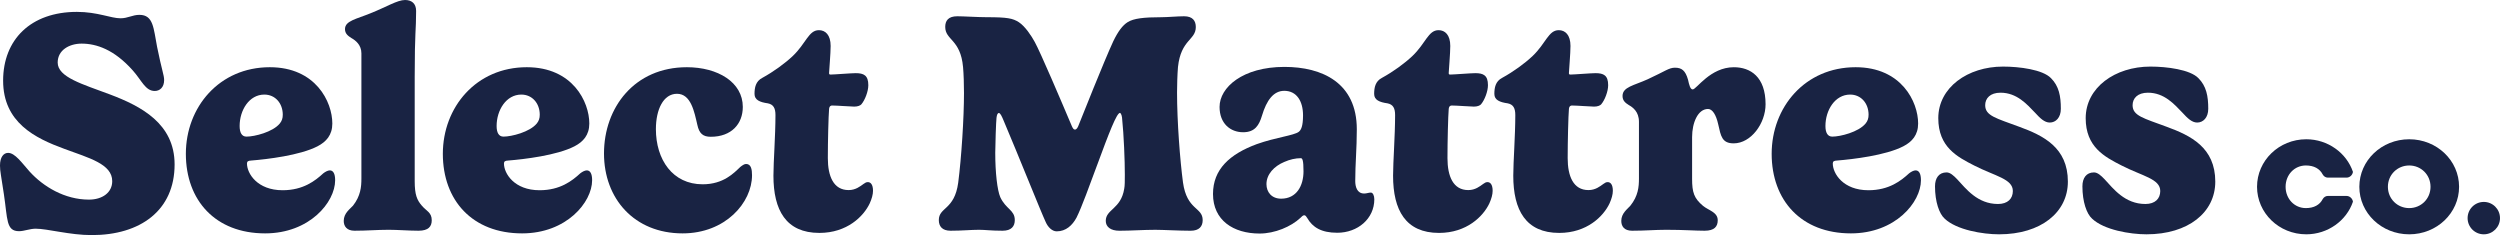 <?xml version="1.0" encoding="UTF-8"?>
<svg id="b" data-name="Layer 2" xmlns="http://www.w3.org/2000/svg" width="1381.063" height="129.875" viewBox="0 0 1381.063 129.875">
  <g id="c" data-name="Layer 1">
    <g>
      <path d="m31.864,34.54c0,8.118,13.643,11.917,28.841,17.617,17.184,6.477,35.75,16.062,35.75,38.686,0,25.388-18.911,39.032-45.767,39.032-12.175,0-24.438-3.542-31.001-3.542-3.195,0-6.39,1.381-9.153,1.381-7.254,0-6.304-6.648-8.376-20.379-1.468-10.103-2.159-12.607-2.159-15.889,0-4.663,1.986-6.994,4.49-6.994,3.8,0,7.599,5.527,11.83,10.276,7.599,8.375,19.43,15.543,32.814,15.543,7.426,0,12.867-3.886,12.867-10.189,0-9.499-12.78-12.781-26.51-17.874C19.43,76.335,1.727,67.7,1.727,44.559,1.727,21.846,17.012,6.564,42.486,6.564c11.398,0,18.738,3.539,24.092,3.539,4.058,0,6.562-1.898,10.449-1.898,7.771,0,7.771,7.425,9.757,17.701,2.591,12.867,3.886,15.629,3.886,18.307,0,4.059-2.418,6.044-5.181,6.044-5.267,0-7.253-5.957-12.262-11.484-10.189-11.4-19.947-14.679-28.151-14.679-6.736,0-13.212,3.539-13.212,10.447Z" fill="#192343" stroke-width="0"/>
      <path d="m138.769,88.685c-1.641.087-2.331.431-2.331,1.641,0,5.527,5.699,14.765,19.688,14.765,11.398,0,18.048-5.267,22.451-9.326,1.209-.95,2.591-1.641,3.627-1.641,1.814,0,2.936,1.728,2.936,5.44,0,12.174-14.162,29.36-38.686,29.36-27.46,0-43.781-18.221-43.781-43.955s18.393-47.838,46.371-47.838c25.388,0,34.541,19.171,34.541,31.088,0,6.39-3.368,10.103-8.203,12.607-9.671,5.007-27.892,7.167-36.614,7.858Zm7.253-36.441c-8.376,0-13.643,8.635-13.643,17.357,0,3.712,1.208,5.87,3.799,5.87,4.404,0,14.508-2.502,18.393-7.251,1.122-1.384,1.641-2.851,1.641-4.836,0-6.304-4.145-11.14-10.19-11.14Z" fill="#192343" stroke-width="0"/>
      <path d="m229.093,41.968v58.114c0,7.601,1.295,10.449,3.886,13.471,2.504,3.022,5.527,3.712,5.527,8.118,0,3.455-1.814,5.786-7.34,5.786-5.095,0-11.658-.52-16.407-.52-6.304,0-12.003.52-18.911.52-4.318,0-5.958-2.505-5.958-5.443,0-4.23,3.454-6.561,5.095-8.375,4.232-5.353,4.663-10.449,4.663-14.939V29.447c0-4.663-3.282-7.167-5.441-8.378-1.9-1.208-3.626-2.418-3.626-5.007,0-4.579,6.304-5.527,14.075-8.722,8.722-3.455,14.853-7.341,19.084-7.341,3.54,0,6.131,1.814,6.131,6.044,0,11.053-.777,10.966-.777,35.924Z" fill="#192343" stroke-width="0"/>
      <path d="m280.732,88.685c-1.641.087-2.331.431-2.331,1.641,0,5.527,5.699,14.765,19.688,14.765,11.398,0,18.048-5.267,22.451-9.326,1.209-.95,2.591-1.641,3.627-1.641,1.814,0,2.936,1.728,2.936,5.44,0,12.174-14.162,29.36-38.686,29.36-27.46,0-43.781-18.221-43.781-43.955s18.393-47.838,46.371-47.838c25.388,0,34.541,19.171,34.541,31.088,0,6.39-3.368,10.103-8.203,12.607-9.671,5.007-27.892,7.167-36.614,7.858Zm7.253-36.441c-8.376,0-13.643,8.635-13.643,17.357,0,3.712,1.208,5.87,3.799,5.87,4.404,0,14.508-2.502,18.393-7.251,1.122-1.384,1.641-2.851,1.641-4.836,0-6.304-4.145-11.14-10.19-11.14Z" fill="#192343" stroke-width="0"/>
      <path d="m379.429,37.132c17.098,0,30.914,8.289,30.914,21.933,0,9.326-6.217,16.493-17.702,16.493-4.232,0-6.39-1.725-7.427-6.648-1.64-6.994-3.454-17.099-11.226-17.099-7.513,0-11.658,8.635-11.658,19.518,0,16.837,9.24,30.481,25.819,30.481,11.572,0,17.357-6.304,20.811-9.585,1.122-.864,2.159-1.641,3.195-1.641,2.763,0,3.281,3.022,3.281,6.217,0,15.112-14.679,32.125-38.341,32.125-26.769,0-43.435-19.258-43.435-44.126,0-25.388,16.839-47.667,45.767-47.667Z" fill="#192343" stroke-width="0"/>
      <path d="m457.318,87.388c0,9.932,3.109,17.617,11.485,17.617,3.886,0,6.39-2.071,8.203-3.368.864-.604,1.468-1.034,2.418-1.034,1.468,0,2.849,1.208,2.849,4.833,0,1.987-.69,4.405-1.813,6.91-3.368,7.167-12.521,16.32-27.806,16.32-18.479,0-25.387-12.607-25.387-31.605,0-7.685,1.122-22.106,1.122-33.503,0-3.802-1.122-5.873-4.231-6.477-4.318-.606-7.34-1.814-7.34-5.183,0-3.452.605-6.994,4.318-8.892,6.304-3.455,12.435-7.945,16.839-12.09,7.34-6.994,8.722-14.248,14.421-14.248,3.54,0,6.476,2.591,6.476,8.722,0,3.886-.864,14.162-.864,14.939,0,.517.087.864.777.864,1.986,0,11.485-.777,13.903-.777,4.49,0,6.995,1.208,6.995,6.648,0,3.368-1.814,8.204-3.886,10.623-.605.604-1.9,1.208-3.886,1.208s-9.326-.604-12.262-.604c-.518,0-1.468.173-1.641,1.901-.345,3.886-.69,18.047-.69,27.2Z" fill="#192343" stroke-width="0"/>
      <g>
        <path d="m606.016,91.36c-4.059,10.882-8.376,22.97-11.312,28.843-2.331,4.316-5.872,7.598-10.966,7.598-2.505,0-4.836-2.331-6.045-5.093-2.677-5.7-15.284-37.305-23.143-55.785-1.208-2.935-1.985-4.49-2.763-4.49-.69,0-1.122,1.037-1.295,2.678-.259,1.985-.69,15.283-.69,19.255,0,11.053,1.122,20.725,2.763,24.524,3.109,6.737,8.031,7.081,8.031,12.694,0,3.368-1.814,5.873-6.736,5.873-6.563,0-9.499-.52-13.039-.52-4.404,0-9.326.52-15.716.52-4.577,0-6.477-2.418-6.477-5.873,0-7.254,8.636-5.44,10.708-20.639,1.814-14.075,3.195-35.921,3.195-49.566,0-4.836-.173-10.449-.518-14.335-1.382-15.456-9.844-14.765-9.844-22.193,0-3.368,1.64-5.87,6.649-5.87,3.54,0,11.485.517,16.32.517,11.312,0,14.334.604,17.702,2.762,3.454,2.247,6.995,7.601,8.808,10.969,3.109,5.611,14.766,32.986,20.465,46.457.518,1.121.95,1.898,1.727,1.898.432,0,1.123-.344,1.728-1.725,1.727-4.319,14.421-36.27,19.429-47.064,2.591-5.353,5.095-8.808,8.031-10.62,3.282-1.987,8.636-2.678,18.739-2.678,3.109,0,8.808-.517,12.348-.517,4.749,0,6.476,2.502,6.476,5.957,0,7.254-8.203,6.821-9.844,22.02-.345,4.059-.518,10.189-.518,14.075,0,16.062,1.64,37.478,3.281,49.739,2.159,15.459,10.88,13.558,10.88,20.812,0,3.455-1.9,5.873-6.649,5.873-6.304,0-15.198-.52-19.516-.52-6.65,0-13.471.52-19.861.52-4.835,0-7.513-2.161-7.513-5.443,0-6.474,8.376-6.474,10.19-17.701.345-1.641.345-4.49.345-7.858,0-7.771-.519-21.502-1.554-31.605-.259-1.901-.95-2.505-1.123-2.505-1.813,0-6.044,10.966-12.693,29.014Z" fill="#192343" stroke-width="0"/>
        <path d="m717.498,72.796c1.209-.95,2.331-3.022,2.331-9.068,0-7.858-3.54-13.558-10.362-13.558-5.872,0-9.758,5.096-12.349,13.818-1.554,5.096-3.799,9.066-10.362,9.066-7.081,0-13.039-4.833-13.039-13.988,0-10.793,12.78-22.106,35.837-22.106,20.811,0,39.981,8.722,39.981,34.456,0,10.793-.864,18.998-.864,28.581,0,3.109.95,6.91,4.922,6.91,1.468,0,2.418-.52,3.714-.52,1.122,0,1.9,1.728,1.9,3.715,0,10.707-9.154,18.478-20.465,18.478-8.808,0-13.644-3.022-16.58-8.118-.432-.69-.95-1.554-1.641-1.554-.777,0-1.468.777-2.159,1.47-5.181,4.833-14.076,8.635-22.538,8.635-14.507,0-25.733-7.341-25.733-21.849,0-13.642,9.24-22.02,24.179-27.546,10.362-3.712,20.552-4.749,23.229-6.821Zm1.123,14.592c-2.937,0-6.045.69-9.154,2.074-5.613,2.331-9.844,6.821-9.844,12.261,0,4.405,2.849,8.031,8.117,8.031,8.548,0,12.348-7.167,12.348-15.112,0-6.13-.605-7.254-1.468-7.254Z" fill="#192343" stroke-width="0"/>
        <path d="m799.62,87.388c0,9.932,3.109,17.617,11.485,17.617,3.886,0,6.39-2.071,8.203-3.368.864-.604,1.468-1.034,2.418-1.034,1.468,0,2.849,1.208,2.849,4.833,0,1.987-.69,4.405-1.813,6.91-3.368,7.167-12.521,16.32-27.806,16.32-18.479,0-25.387-12.607-25.387-31.605,0-7.685,1.122-22.106,1.122-33.503,0-3.802-1.122-5.873-4.231-6.477-4.318-.606-7.34-1.814-7.34-5.183,0-3.452.605-6.994,4.318-8.892,6.304-3.455,12.435-7.945,16.839-12.09,7.34-6.994,8.722-14.248,14.421-14.248,3.54,0,6.476,2.591,6.476,8.722,0,3.886-.864,14.162-.864,14.939,0,.517.087.864.777.864,1.986,0,11.485-.777,13.903-.777,4.49,0,6.995,1.208,6.995,6.648,0,3.368-1.814,8.204-3.886,10.623-.605.604-1.9,1.208-3.886,1.208s-9.326-.604-12.262-.604c-.518,0-1.468.173-1.641,1.901-.345,3.886-.69,18.047-.69,27.2Z" fill="#192343" stroke-width="0"/>
        <path d="m866.024,87.388c0,9.932,3.109,17.617,11.485,17.617,3.886,0,6.39-2.071,8.203-3.368.864-.604,1.468-1.034,2.418-1.034,1.468,0,2.849,1.208,2.849,4.833,0,1.987-.69,4.405-1.813,6.91-3.368,7.167-12.521,16.32-27.806,16.32-18.479,0-25.387-12.607-25.387-31.605,0-7.685,1.122-22.106,1.122-33.503,0-3.802-1.122-5.873-4.231-6.477-4.318-.606-7.34-1.814-7.34-5.183,0-3.452.605-6.994,4.318-8.892,6.304-3.455,12.435-7.945,16.839-12.09,7.34-6.994,8.722-14.248,14.421-14.248,3.54,0,6.476,2.591,6.476,8.722,0,3.886-.864,14.162-.864,14.939,0,.517.087.864.777.864,1.986,0,11.485-.777,13.903-.777,4.49,0,6.995,1.208,6.995,6.648,0,3.368-1.814,8.204-3.886,10.623-.605.604-1.9,1.208-3.886,1.208s-9.326-.604-12.262-.604c-.518,0-1.468.173-1.641,1.901-.345,3.886-.69,18.047-.69,27.2Z" fill="#192343" stroke-width="0"/>
        <path d="m934.758,75.731v22.97c0,7.598,1.036,10.793,6.044,15.025,3.023,2.505,8.117,3.455,8.117,7.945,0,3.455-1.814,5.786-7.253,5.786-5.354,0-11.312-.52-21.156-.52-6.39,0-11.485.52-18.911.52-4.404,0-5.958-2.505-5.958-5.443,0-4.23,3.454-6.561,5.009-8.375,4.318-5.353,4.749-10.449,4.749-14.939v-31.432c0-5.613-3.454-8.031-5.613-9.239-1.9-1.21-3.454-2.418-3.454-5.009,0-5.009,6.304-5.786,13.902-9.239,9.758-4.492,11.744-6.39,15.025-6.39,3.713,0,5.786,1.468,7.253,6.648.605,2.765,1.209,5.353,2.591,5.353,2.073,0,9.671-12.261,22.711-12.261,9.154,0,17.529,5.267,17.529,20.465,0,10.536-8.031,21.589-17.615,21.589-6.476,0-7.081-3.972-8.549-10.536-1.209-5.44-3.281-8.462-5.613-8.462-5.613,0-8.808,7.598-8.808,15.543Z" fill="#192343" stroke-width="0"/>
        <path d="m1014.808,88.685c-1.64.087-2.331.431-2.331,1.641,0,5.527,5.699,14.765,19.688,14.765,11.399,0,18.048-5.267,22.452-9.326,1.208-.95,2.59-1.641,3.626-1.641,1.814,0,2.936,1.728,2.936,5.44,0,12.174-14.162,29.36-38.686,29.36-27.46,0-43.781-18.221-43.781-43.955s18.393-47.838,46.371-47.838c25.387,0,34.541,19.171,34.541,31.088,0,6.39-3.368,10.103-8.203,12.607-9.671,5.007-27.892,7.167-36.614,7.858Zm7.253-36.441c-8.376,0-13.643,8.635-13.643,17.357,0,3.712,1.208,5.87,3.799,5.87,4.404,0,14.508-2.502,18.393-7.251,1.122-1.384,1.641-2.851,1.641-4.836,0-6.304-4.145-11.14-10.19-11.14Z" fill="#192343" stroke-width="0"/>
        <path d="m1133.022,43.175c4.404,4.405,5.441,9.932,5.441,16.926,0,4.836-2.763,7.598-6.131,7.598-2.936,0-5.441-2.505-8.117-5.44-4.49-4.663-10.017-11.053-19.084-11.053-5.699,0-8.462,3.109-8.462,6.908,0,5.873,6.044,7.167,18.824,11.917,13.212,4.836,26.856,11.4,26.856,30.311,0,17.01-14.939,29.1-37.995,29.1-9.068,0-23.488-2.418-30.051-8.635-3.023-2.678-5.354-9.326-5.354-17.874,0-4.579,2.159-7.687,6.39-7.687,1.986,0,3.886,1.728,5.872,3.802,4.835,5.18,11.139,13.642,22.538,13.642,5.353,0,8.203-2.935,8.203-7.167,0-6.734-9.844-8.202-21.329-14.075-9.499-4.836-19.861-10.276-19.861-26.165,0-16.924,16.234-28.497,35.75-28.497,9.067,0,21.933,1.641,26.51,6.39Z" fill="#192343" stroke-width="0"/>
        <path d="m1214.453,43.175c4.404,4.405,5.441,9.932,5.441,16.926,0,4.836-2.763,7.598-6.131,7.598-2.936,0-5.441-2.505-8.117-5.44-4.49-4.663-10.017-11.053-19.084-11.053-5.699,0-8.462,3.109-8.462,6.908,0,5.873,6.044,7.167,18.824,11.917,13.212,4.836,26.856,11.4,26.856,30.311,0,17.01-14.939,29.1-37.995,29.1-9.068,0-23.488-2.418-30.051-8.635-3.023-2.678-5.354-9.326-5.354-17.874,0-4.579,2.159-7.687,6.39-7.687,1.986,0,3.886,1.728,5.872,3.802,4.835,5.18,11.139,13.642,22.538,13.642,5.353,0,8.203-2.935,8.203-7.167,0-6.734-9.844-8.202-21.329-14.075-9.499-4.836-19.861-10.276-19.861-26.165,0-16.924,16.234-28.497,35.75-28.497,9.067,0,21.933,1.641,26.51,6.39Z" fill="#192343" stroke-width="0"/>
      </g>
      <g>
        <path d="m1246.845,103.187c0-14.48,12.127-26.255,27.197-26.255,11.891,0,22.252,7.535,25.784,18.014-.236,1.767-1.766,3.179-3.532,3.179h-10.361c-1.177,0-2.237-.706-2.825-1.767-1.648-3.179-4.827-4.946-9.301-4.946-6.24,0-11.185,5.064-11.185,11.774s4.945,11.772,11.185,11.772c4.474,0,7.653-1.764,9.301-4.943.589-1.06,1.648-1.767,2.825-1.767h10.361c1.766,0,3.296,1.412,3.532,3.179-3.532,10.479-13.893,18.014-25.784,18.014-15.07,0-27.197-11.774-27.197-26.255Z" fill="#192343" stroke-width="0"/>
        <path d="m1358.458,103.187c0,14.48-12.245,26.255-27.55,26.255s-27.55-11.774-27.55-26.255,12.245-26.255,27.55-26.255,27.55,11.774,27.55,26.255Zm-15.777,0c0-6.71-5.298-11.774-11.773-11.774s-11.773,5.064-11.773,11.774,5.298,11.772,11.773,11.772,11.773-5.062,11.773-11.772Z" fill="#192343" stroke-width="0"/>
        <path d="m1372.115,111.547c4.945,0,8.948,4.002,8.948,8.947s-4.003,8.947-8.948,8.947-8.948-4.004-8.948-8.947,4.003-8.947,8.948-8.947Z" fill="#192343" stroke-width="0"/>
      </g>
    </g>
  </g>
</svg>